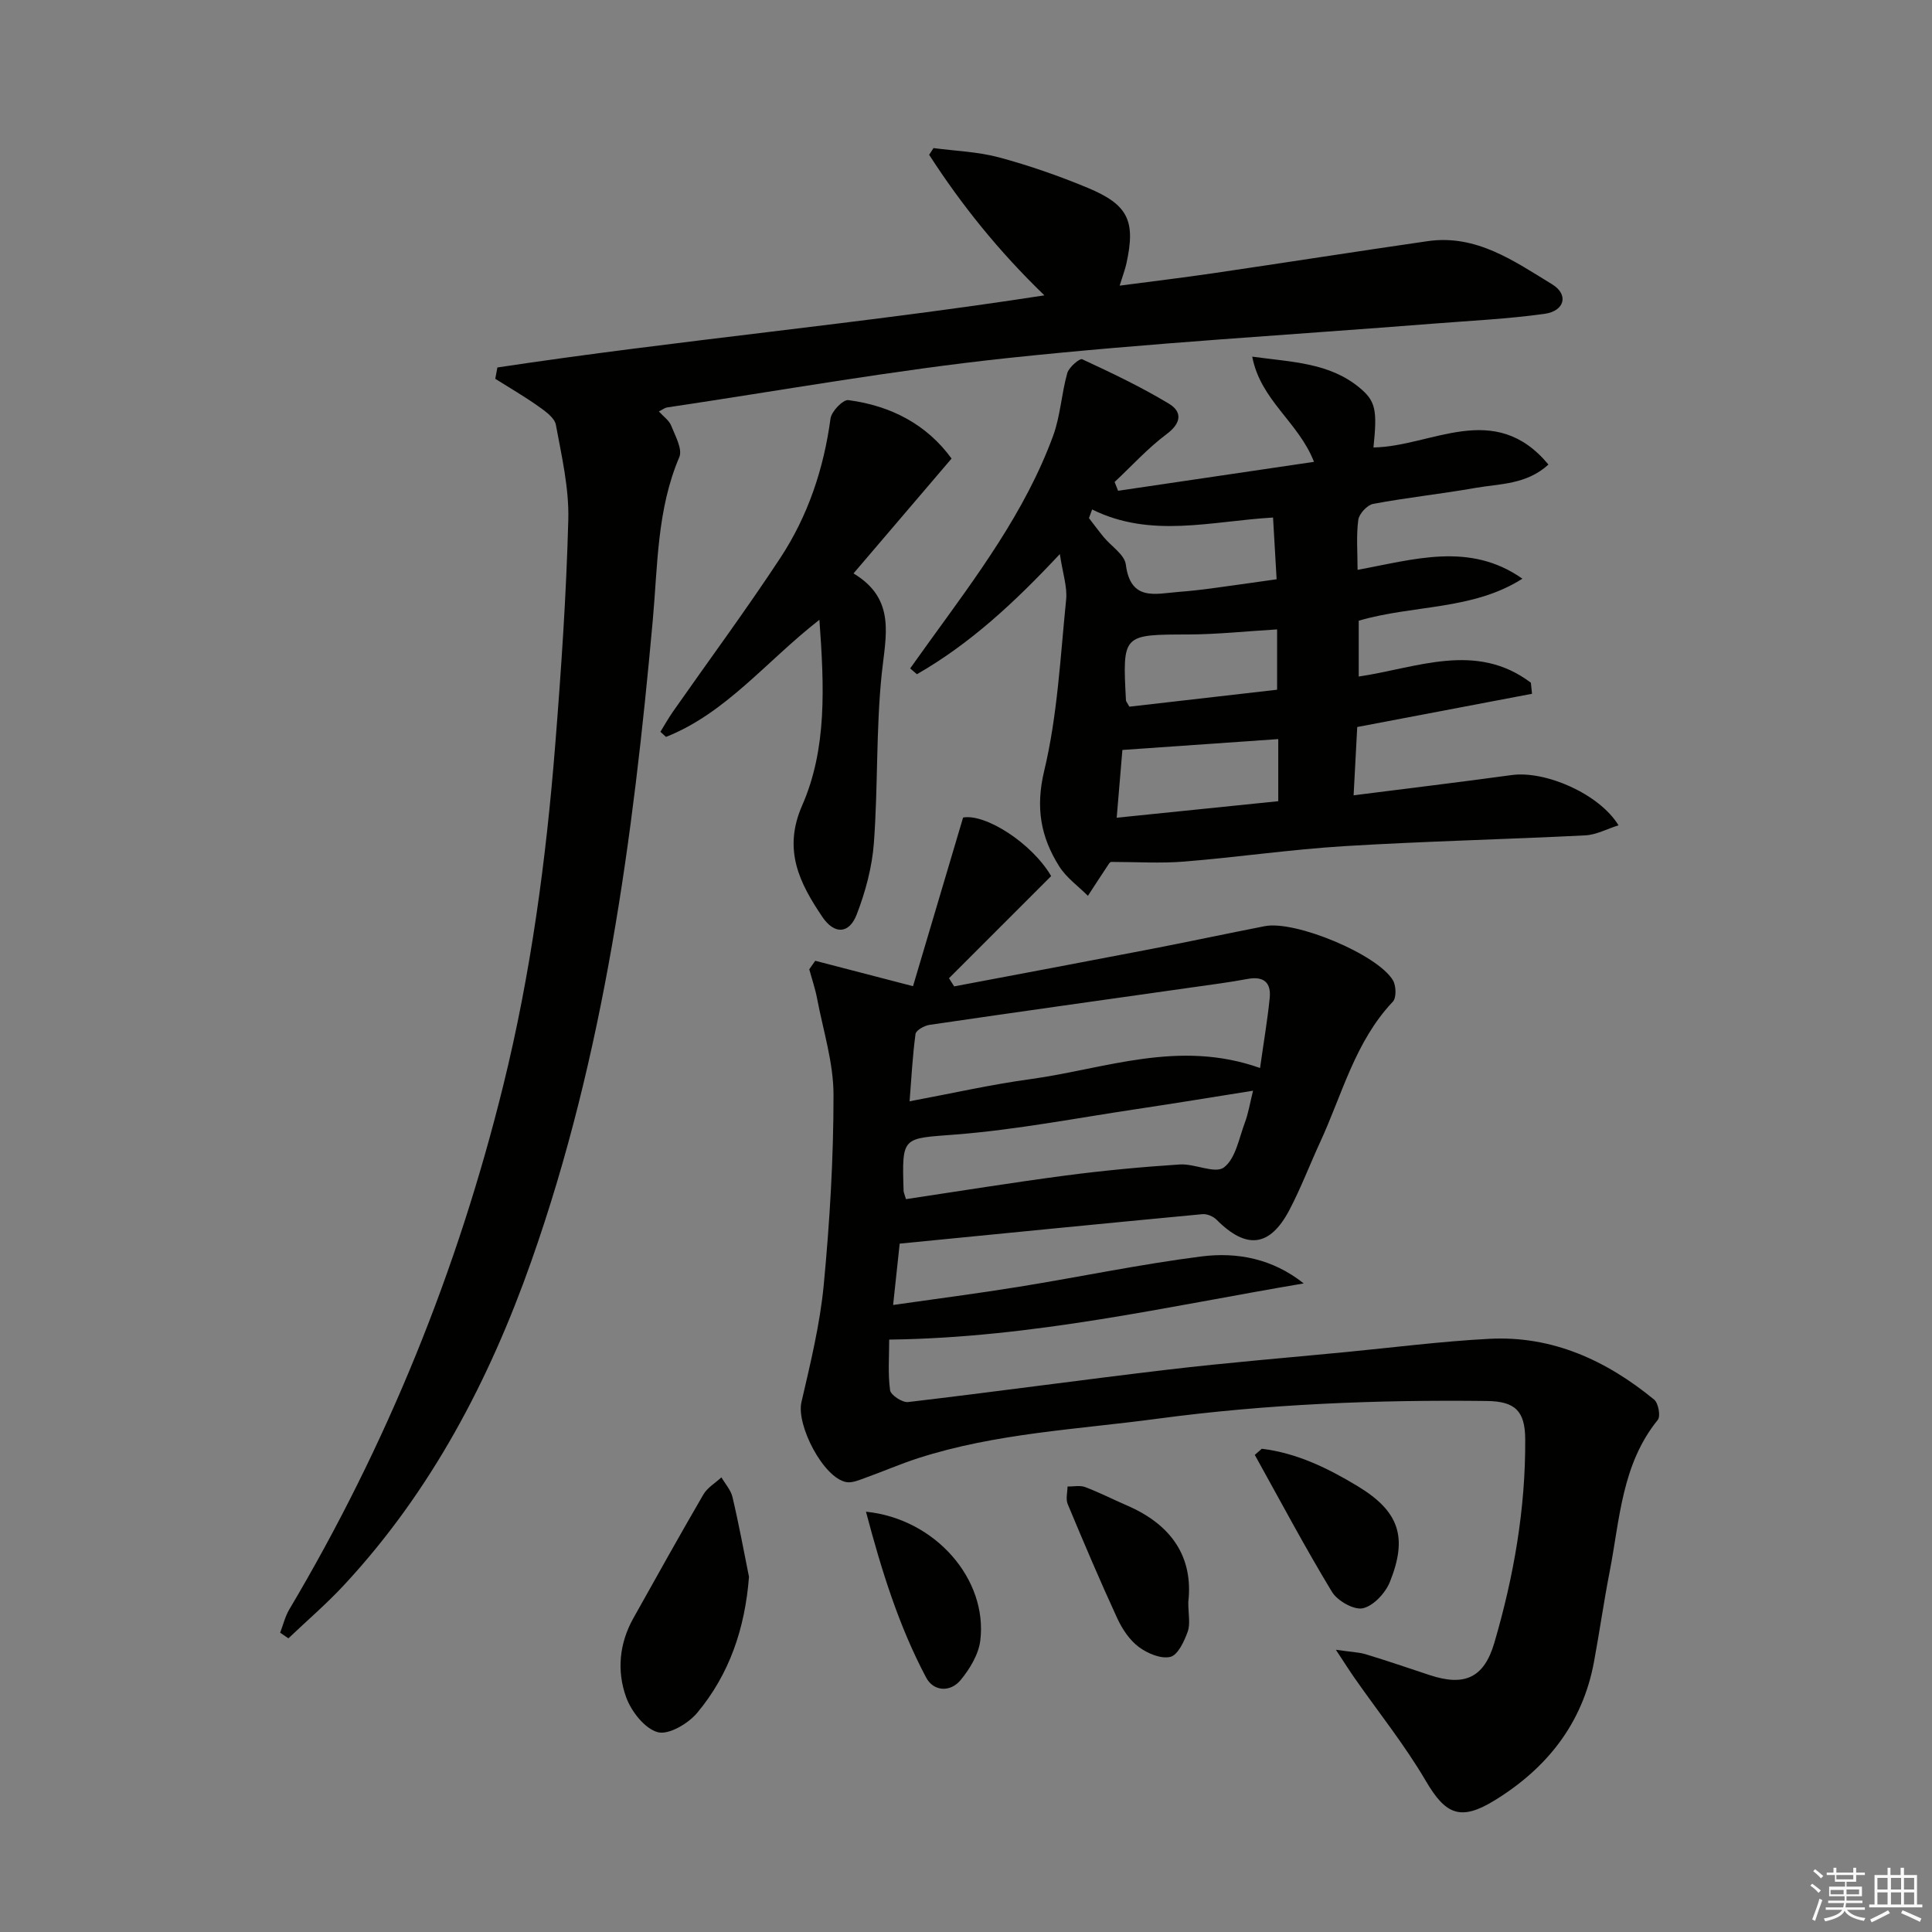 <svg enable-background="new 0 0 400 400" viewBox="0 0 400 400" xmlns="http://www.w3.org/2000/svg"><rect x="0" y="0" width="400" height="400" fill="#808080" stroke="none"/><g fill="#010100"><path d="m168.79 198.92c6.27 1.63 12.54 3.26 20.24 5.26 3.41-11.47 6.81-22.94 10.37-34.92 4.6-.83 14.2 5.25 18.23 12.12-7.12 7.12-14.13 14.14-21.15 21.15.36.56.71 1.13 1.07 1.69 13.48-2.55 26.96-5.07 40.43-7.67 7.97-1.54 15.92-3.24 23.89-4.8 6.28-1.23 23.29 5.82 26.52 11.2.67 1.12.75 3.62-.01 4.43-7.83 8.27-10.47 19.15-15.04 29.05-2.16 4.67-3.98 9.51-6.37 14.06-4.06 7.72-8.92 8.24-15.08 2.05-.69-.7-2-1.25-2.95-1.16-20.81 1.96-41.61 4.03-62.67 6.1-.44 4.12-.86 8-1.36 12.7 9.14-1.31 17.63-2.4 26.08-3.77 12.6-2.04 25.12-4.67 37.77-6.28 7.35-.93 14.7.44 21.16 5.59-28.14 4.74-55.93 11.25-85.82 11.63 0 3.4-.29 6.99.18 10.48.14 1.01 2.54 2.59 3.73 2.45 17.97-2.11 35.9-4.6 53.87-6.72 12.2-1.44 24.46-2.44 36.69-3.62 9.92-.96 19.82-2.23 29.76-2.75 13.05-.69 24.24 4.46 34.14 12.58.88.72 1.37 3.45.76 4.2-7.48 9.21-7.86 20.6-9.97 31.44-1.21 6.19-2.09 12.45-3.24 18.65-2.36 12.77-9.76 22.05-20.59 28.7-7.1 4.36-10.17 2.88-14.23-4.04-4.34-7.41-9.78-14.19-14.72-21.26-1.06-1.51-2.04-3.08-3.9-5.89 3.12.45 4.72.49 6.19.93 4.45 1.35 8.84 2.86 13.26 4.32 7.1 2.34 11.2.65 13.35-6.67 4.03-13.74 6.49-27.81 6.4-42.2-.04-5.82-2.08-7.82-7.94-7.89-22.81-.27-45.53.63-68.2 3.67-16.6 2.23-33.42 2.98-49.52 8.16-3.78 1.22-7.43 2.82-11.18 4.16-1.2.43-2.57 1.02-3.73.8-4.74-.87-10.38-11.79-9.28-16.55 1.86-8.03 3.84-16.12 4.62-24.3 1.24-13.06 2.03-26.22 2.02-39.33 0-6.63-2.13-13.27-3.39-19.89-.39-2.06-1.08-4.07-1.63-6.1.41-.59.82-1.17 1.24-1.76zm92.09 22.2c.76-5.39 1.54-9.93 2-14.5.32-3.2-1.25-4.56-4.58-3.94-3.74.7-7.53 1.18-11.3 1.72-18.19 2.58-36.39 5.12-54.57 7.79-1.07.16-2.78 1.12-2.88 1.88-.61 4.49-.84 9.02-1.23 13.94 8.86-1.65 16.93-3.49 25.11-4.6 15.43-2.13 30.63-8.27 47.45-2.29zm-73.31 27.15c11.09-1.66 22.04-3.44 33.04-4.89 7.85-1.03 15.75-1.78 23.66-2.29 3.09-.2 7.28 1.99 9.12.62 2.42-1.81 3.12-6.02 4.34-9.27.73-1.93 1.05-4.01 1.7-6.62-8.43 1.34-16.25 2.63-24.08 3.8-12.44 1.86-24.85 4.27-37.36 5.26-11.21.89-11.27.19-10.91 11.68.01.32.17.62.49 1.71z"/><path d="m102.98 76.08c37.39-5.64 75.13-9.03 113.25-14.93-9.53-9.21-17.19-18.77-23.86-29.1.3-.46.6-.93.9-1.39 4.54.6 9.2.75 13.59 1.93 6.23 1.68 12.38 3.82 18.34 6.3 8.41 3.5 9.94 6.86 8.02 15.63-.28 1.28-.76 2.52-1.41 4.62 6.81-.9 13.14-1.65 19.44-2.58 14.78-2.17 29.53-4.49 44.32-6.63 10.07-1.46 17.9 4.12 25.78 8.93 3.49 2.13 2.61 5.54-1.58 6.12-7.55 1.05-15.19 1.41-22.8 2.01-29.48 2.33-59.02 4.02-88.42 7.15-23.58 2.51-46.98 6.73-70.46 10.22-.45.07-.86.41-1.68.82.96 1.07 2.12 1.86 2.55 2.94.84 2.12 2.39 4.88 1.68 6.53-4.63 10.85-4.46 22.42-5.49 33.76-4.07 45.09-10.01 89.85-25.17 132.77-8.69 24.62-20.72 47.56-38.68 66.91-3.63 3.92-7.71 7.42-11.59 11.11-.57-.39-1.14-.78-1.71-1.17.62-1.6 1.02-3.33 1.88-4.79 20.18-33.97 34.86-70.18 44.32-108.53 5.71-23.12 8.85-46.63 10.74-70.32 1.24-15.57 2.31-31.18 2.72-46.79.17-6.53-1.37-13.15-2.57-19.64-.27-1.48-2.22-2.84-3.67-3.87-2.86-2.03-5.91-3.79-8.88-5.66.14-.78.29-1.57.44-2.35z"/><path d="m317.19 143.64c-11.91 2.26-23.81 4.53-36.19 6.88-.23 4.38-.47 8.93-.75 14.14 11.4-1.45 22.07-2.73 32.72-4.19 6.96-.96 18.11 3.85 22.13 10.4-2.42.76-4.6 1.96-6.84 2.08-16.61.84-33.25 1.22-49.85 2.23-11.11.68-22.15 2.3-33.25 3.2-4.89.4-9.83.07-15.11.07.09-.06-.26.07-.42.32-1.48 2.22-2.93 4.46-4.39 6.7-2.01-2.01-4.46-3.75-5.94-6.1-3.82-6.06-4.94-12.14-3.11-19.78 2.76-11.51 3.34-23.57 4.54-35.43.27-2.66-.71-5.44-1.3-9.45-9.43 10.09-18.65 18.61-29.59 24.88-.47-.4-.93-.8-1.4-1.2 1.33-1.86 2.66-3.72 4-5.58 9.74-13.47 19.79-26.78 25.59-42.56 1.52-4.13 1.73-8.73 2.94-13.01.34-1.21 2.57-3.1 3.09-2.86 6.11 2.83 12.22 5.74 17.97 9.21 2.73 1.65 2.61 3.97-.47 6.27-3.9 2.91-7.22 6.59-10.79 9.93.24.61.48 1.21.72 1.82 13.44-1.99 26.88-3.97 40.56-5.99-3.23-8.28-11.05-12.69-12.79-21.78 8.33 1.14 15.98 1.26 22.23 6.44 3.33 2.77 3.68 4.6 2.87 12.36 12-.16 25.02-9.96 36.23 3.54-4.59 4.19-10.1 3.95-15.14 4.84-7.02 1.24-14.13 1.99-21.14 3.3-1.24.23-2.92 2.05-3.09 3.31-.44 3.25-.15 6.59-.15 10.35 11.72-2.14 23.19-5.85 34.13 1.83-10.31 6.57-22.5 5.37-33.89 8.7v11.56c12.03-1.77 24.27-7.32 35.64 1.28.08.76.16 1.53.24 2.29zm-91.08-38.16c-.22.6-.43 1.19-.65 1.79 1.01 1.31 1.99 2.64 3.04 3.92 1.57 1.91 4.33 3.64 4.59 5.69.97 7.67 6.14 6.04 10.9 5.67 2.31-.18 4.61-.43 6.9-.74 4.5-.6 9-1.26 13.42-1.88-.27-4.65-.5-8.55-.74-12.78-12.85.75-25.25 4.37-37.46-1.67zm38.54 60.4c0-4.68 0-8.89 0-12.86-10.81.75-21.29 1.48-32.27 2.25-.34 4.01-.73 8.65-1.18 14.03 11.5-1.18 22.32-2.28 33.45-3.42zm-30.83-19.57c10.18-1.17 20.47-2.35 30.59-3.51 0-4.45 0-8.44 0-12.49-6.51.39-12.43 1.03-18.36 1.05-13.66.04-13.66-.09-12.93 13.69.01.13.15.27.7 1.26z"/><path d="m169.65 128.32c-11.02 8.59-19.32 19.32-31.76 24.25-.39-.35-.77-.71-1.16-1.06.86-1.39 1.66-2.82 2.59-4.16 7.42-10.61 15.13-21.03 22.24-31.84 5.72-8.7 8.99-18.45 10.39-28.86.2-1.48 2.59-3.95 3.69-3.81 8.84 1.16 16.26 5.06 21.37 12.1-6.86 8.04-13.31 15.6-20.3 23.78 8.9 5.35 6.64 12.99 5.83 20.9-1.18 11.56-.75 23.28-1.61 34.89-.37 5.02-1.74 10.12-3.56 14.83-1.57 4.06-4.63 4.16-7.1.51-4.72-6.99-8.23-13.88-4.2-23.07 5.17-11.79 4.58-24.6 3.58-38.46z"/><path d="m155.07 326.46c-.82 10.63-4.03 20.16-10.73 28.17-1.86 2.23-5.93 4.62-8.17 4-2.7-.75-5.46-4.29-6.53-7.23-1.96-5.41-1.44-11.14 1.49-16.37 4.79-8.55 9.56-17.13 14.49-25.6.83-1.43 2.47-2.38 3.74-3.56.79 1.35 1.95 2.62 2.29 4.08 1.3 5.47 2.31 11.01 3.42 16.51z"/><path d="m246.02 331.72c0 2.49.46 4.49-.12 6.1-.72 2-2.03 4.84-3.6 5.22-1.94.47-4.77-.73-6.55-2.07-1.9-1.43-3.41-3.7-4.43-5.91-3.6-7.81-6.96-15.73-10.27-23.67-.43-1.03-.04-2.41-.03-3.62 1.22.02 2.56-.29 3.64.11 2.94 1.11 5.75 2.55 8.64 3.8 9.11 3.92 13.82 10.55 12.72 20.04z"/><path d="m261.24 299.95c7.24.87 13.73 4.04 19.87 7.76 8.58 5.2 10.37 10.53 6.66 19.79-.92 2.3-3.39 4.97-5.59 5.47-1.85.42-5.28-1.53-6.41-3.39-5.62-9.28-10.71-18.87-15.98-28.36.47-.43.96-.85 1.45-1.27z"/><path d="m179.29 312.98c14.39 1.47 25.22 14.02 23.67 26.67-.35 2.87-2.16 5.86-4.05 8.16-2.16 2.63-5.64 2.4-7.17-.5-5.63-10.62-9.2-22.04-12.45-34.33z"/></g><path d="m374.8 390.4.4-.4c.7.5 1.3 1 1.8 1.4l-.5.5c-.5-.6-1.1-1.1-1.7-1.5zm1 7.3-.6-.3c.5-1.4 1.1-2.8 1.5-4.3.2.1.4.2.6.3-.5 1.3-1 2.8-1.5 4.3zm-.4-10.3.4-.4c.4.3 1 .8 1.7 1.4l-.5.5c-.4-.5-1-1-1.6-1.5zm2.5.3h1.7v-1h.6v1h3.5v-1h.6v1h1.8v.5h-1.8v1.4h-2v1h3.2v2h-3.2v.9h3.3v.5h-3.4c0 .3-.1.6-.1.9h4v.5h-3.7c.7.9 1.9 1.5 3.8 1.7-.1.2-.2.4-.3.6-2.1-.4-3.5-1.1-4-2.1-.4 1-1.8 1.7-4 2.2-.1-.2-.2-.4-.3-.6 2.1-.4 3.4-1 3.8-1.8h-3.4v-.5h3.6c.1-.3.1-.6.2-.9h-3.3v-.5h3.4c0-.3 0-.6 0-.9h-3.2v-2h3.3v-1h-2.1v-1.4h-1.7v-.5zm1.1 3.5v1h2.7c0-.3 0-.4 0-.4 0-.1 0-.2 0-.2 0-.1 0-.2 0-.3h-2.7zm1.2-3v.9h3.5v-.9zm4.7 3h-2.6v.6.4h2.6z" fill="#fafafb"/><path d="m393.6 386.7h.6v1.5h2.7v6.1h1.1v.6h-11v-.6h1.1v-6.1h2.7v-1.5h.6v1.5h2.1v-1.5zm-2.7 8.8.4.6c-1.2.6-2.5 1.3-3.8 1.9-.1-.2-.2-.4-.3-.6 1.2-.6 2.5-1.2 3.7-1.9zm-2.2-6.7v2.4h2.1v-2.4zm0 3v2.5h2.1v-2.5zm2.8-3v2.4h2.1v-2.4zm0 3v2.5h2.1v-2.5zm6 6.1c-1.4-.7-2.7-1.3-3.9-1.8l.3-.6c1.5.6 2.7 1.2 3.9 1.7zm-1.2-9.1h-2.1v2.4h2.1zm-2.1 3v2.5h2.1v-2.5z" fill="#fafafb"/></svg>